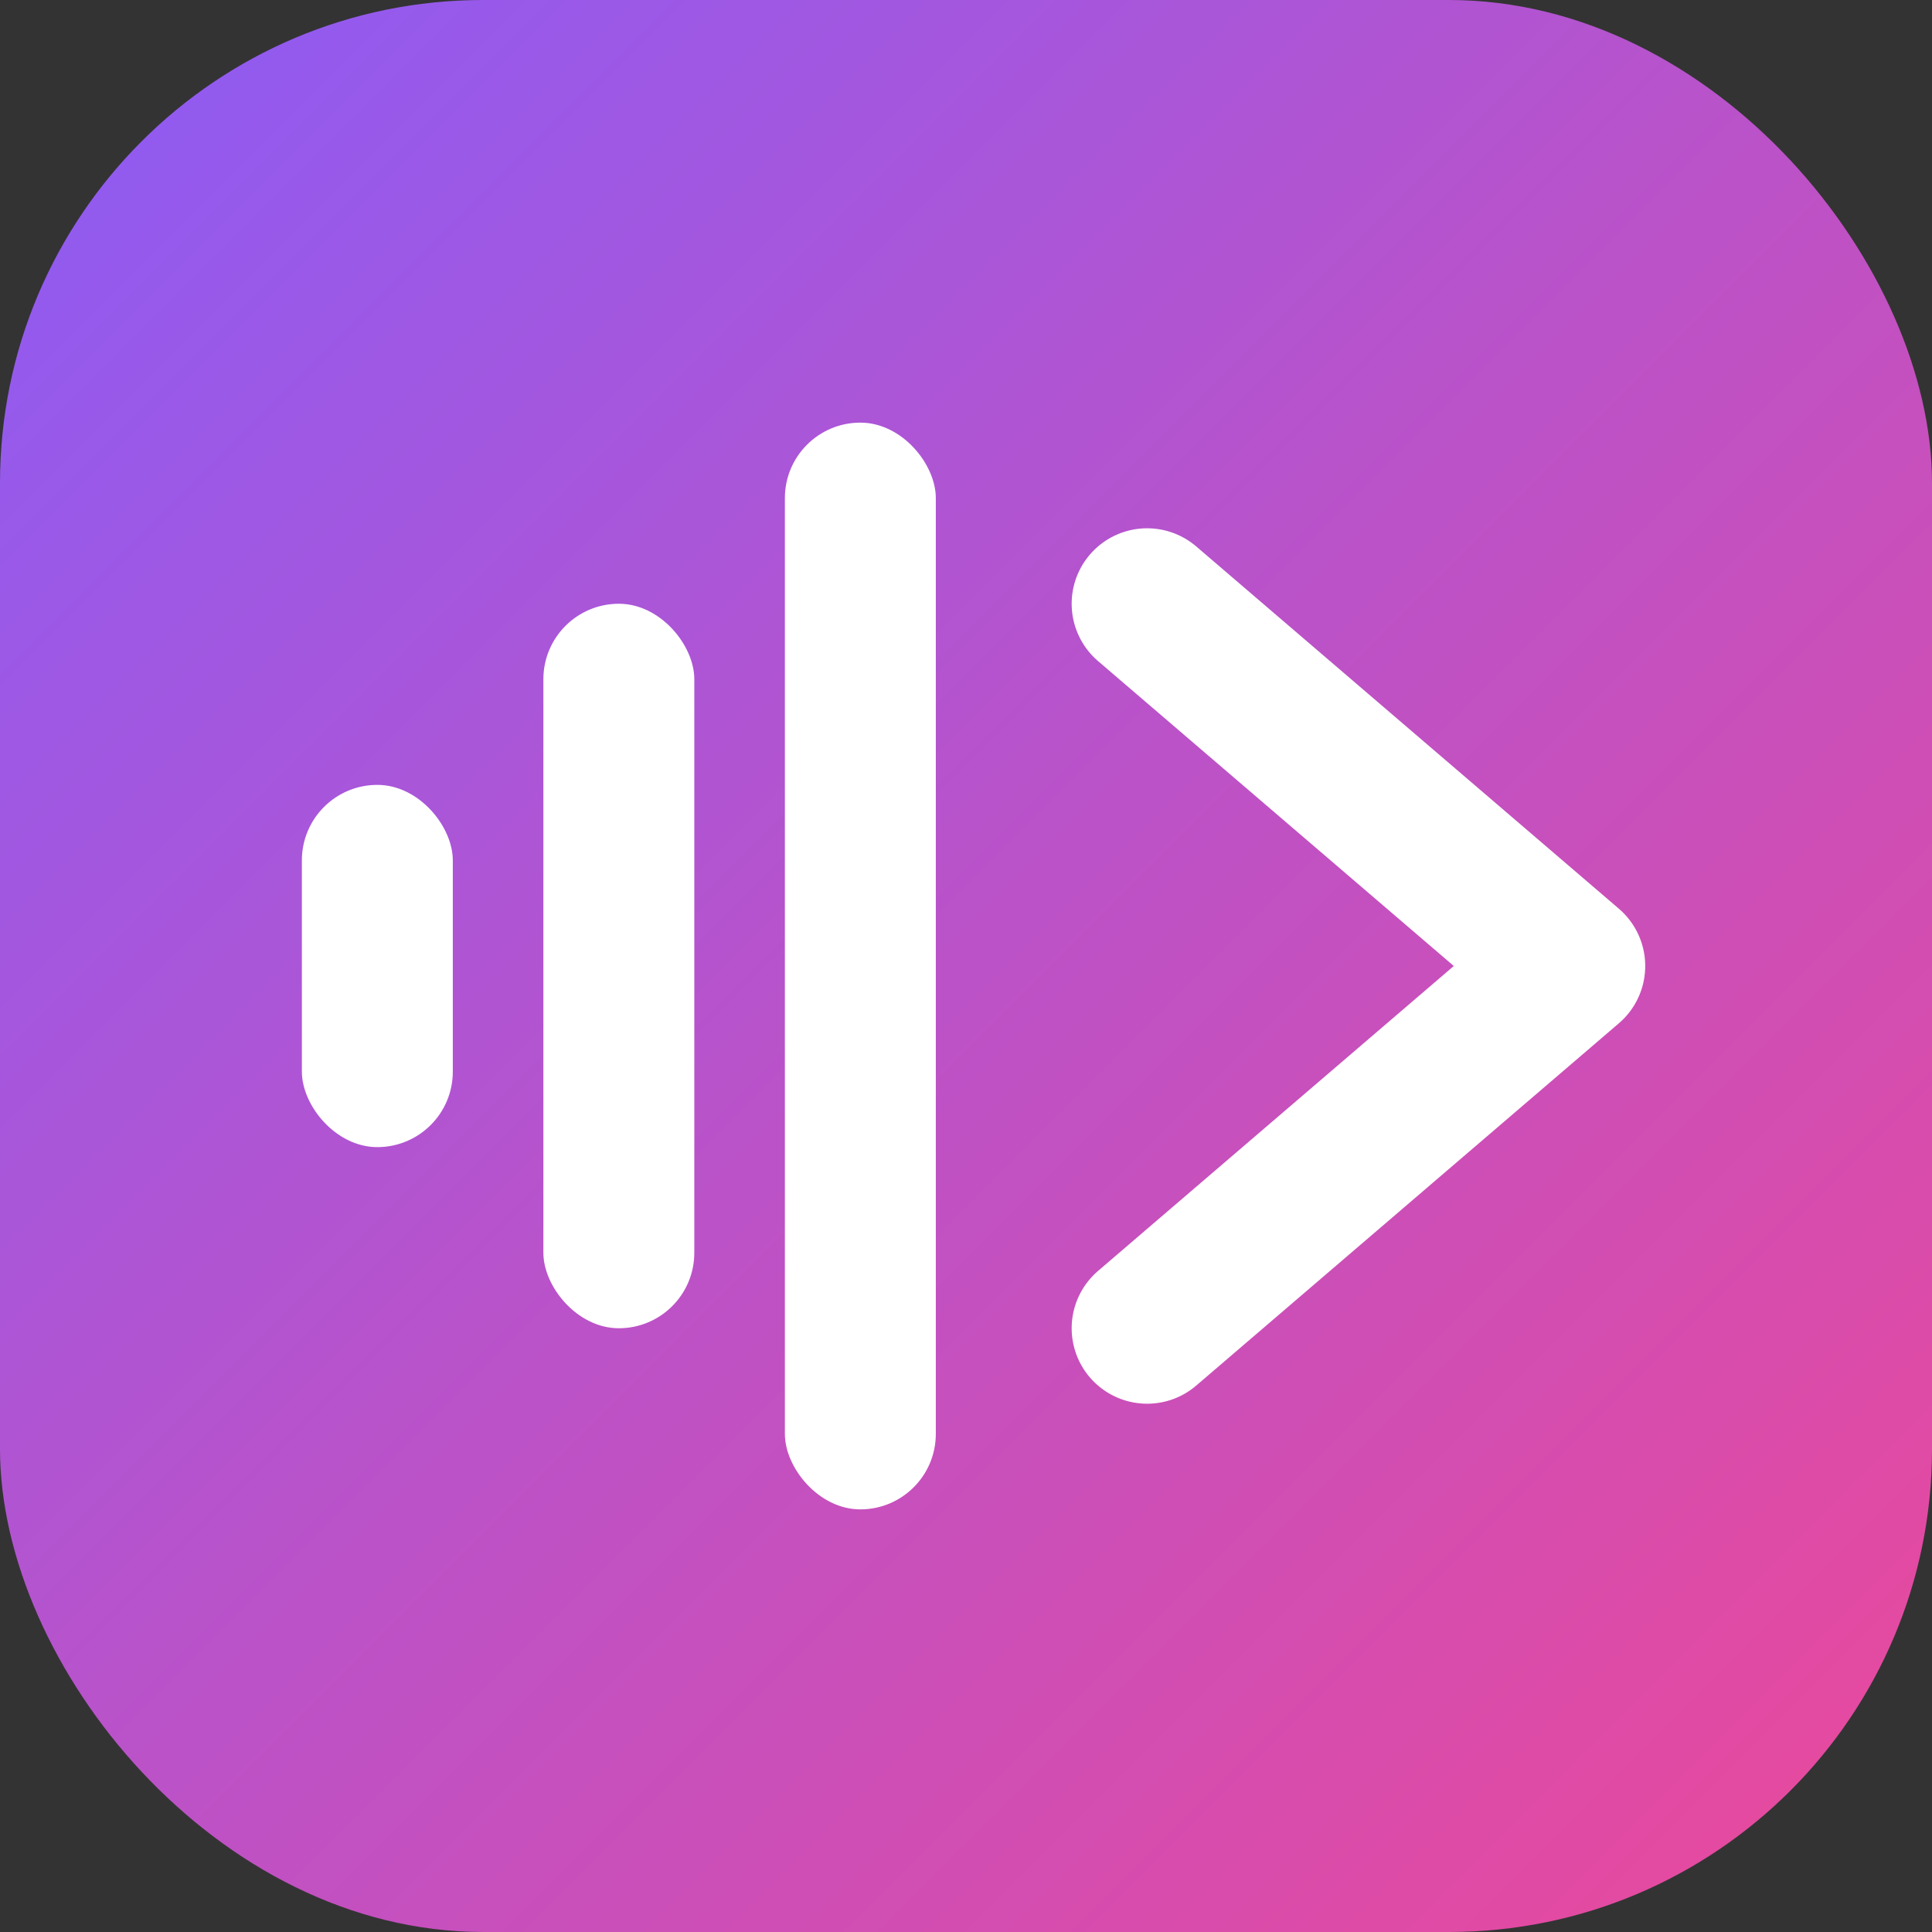 <svg xmlns="http://www.w3.org/2000/svg" width="32" height="32" viewBox="0 0 32 32">
  <rect x="0" y="0" width="32" height="32" fill="#333333" stroke="none"/>
  <defs>
    <linearGradient id="grad" x1="0%" y1="0%" x2="100%" y2="100%">
      <stop offset="0%" style="stop-color:#8B5CF6"/>
      <stop offset="100%" style="stop-color:#EC4899"/>
    </linearGradient>
  </defs>
  <!-- Background rounded square -->
  <rect width="32" height="32" rx="8" fill="url(#grad)"/>
  <!-- Audio waveform bars (voice) -->
  <rect x="5" y="13" width="2.5" height="6" rx="1.25" fill="white"/>
  <rect x="9" y="10" width="2.5" height="12" rx="1.25" fill="white"/>
  <rect x="13" y="7" width="2.5" height="18" rx="1.25" fill="white"/>
  <!-- Code arrow /> (coder) -->
  <path d="M19 10 L26 16 L19 22" stroke="white" stroke-width="2.5" stroke-linecap="round" stroke-linejoin="round" fill="none"/>
</svg>

